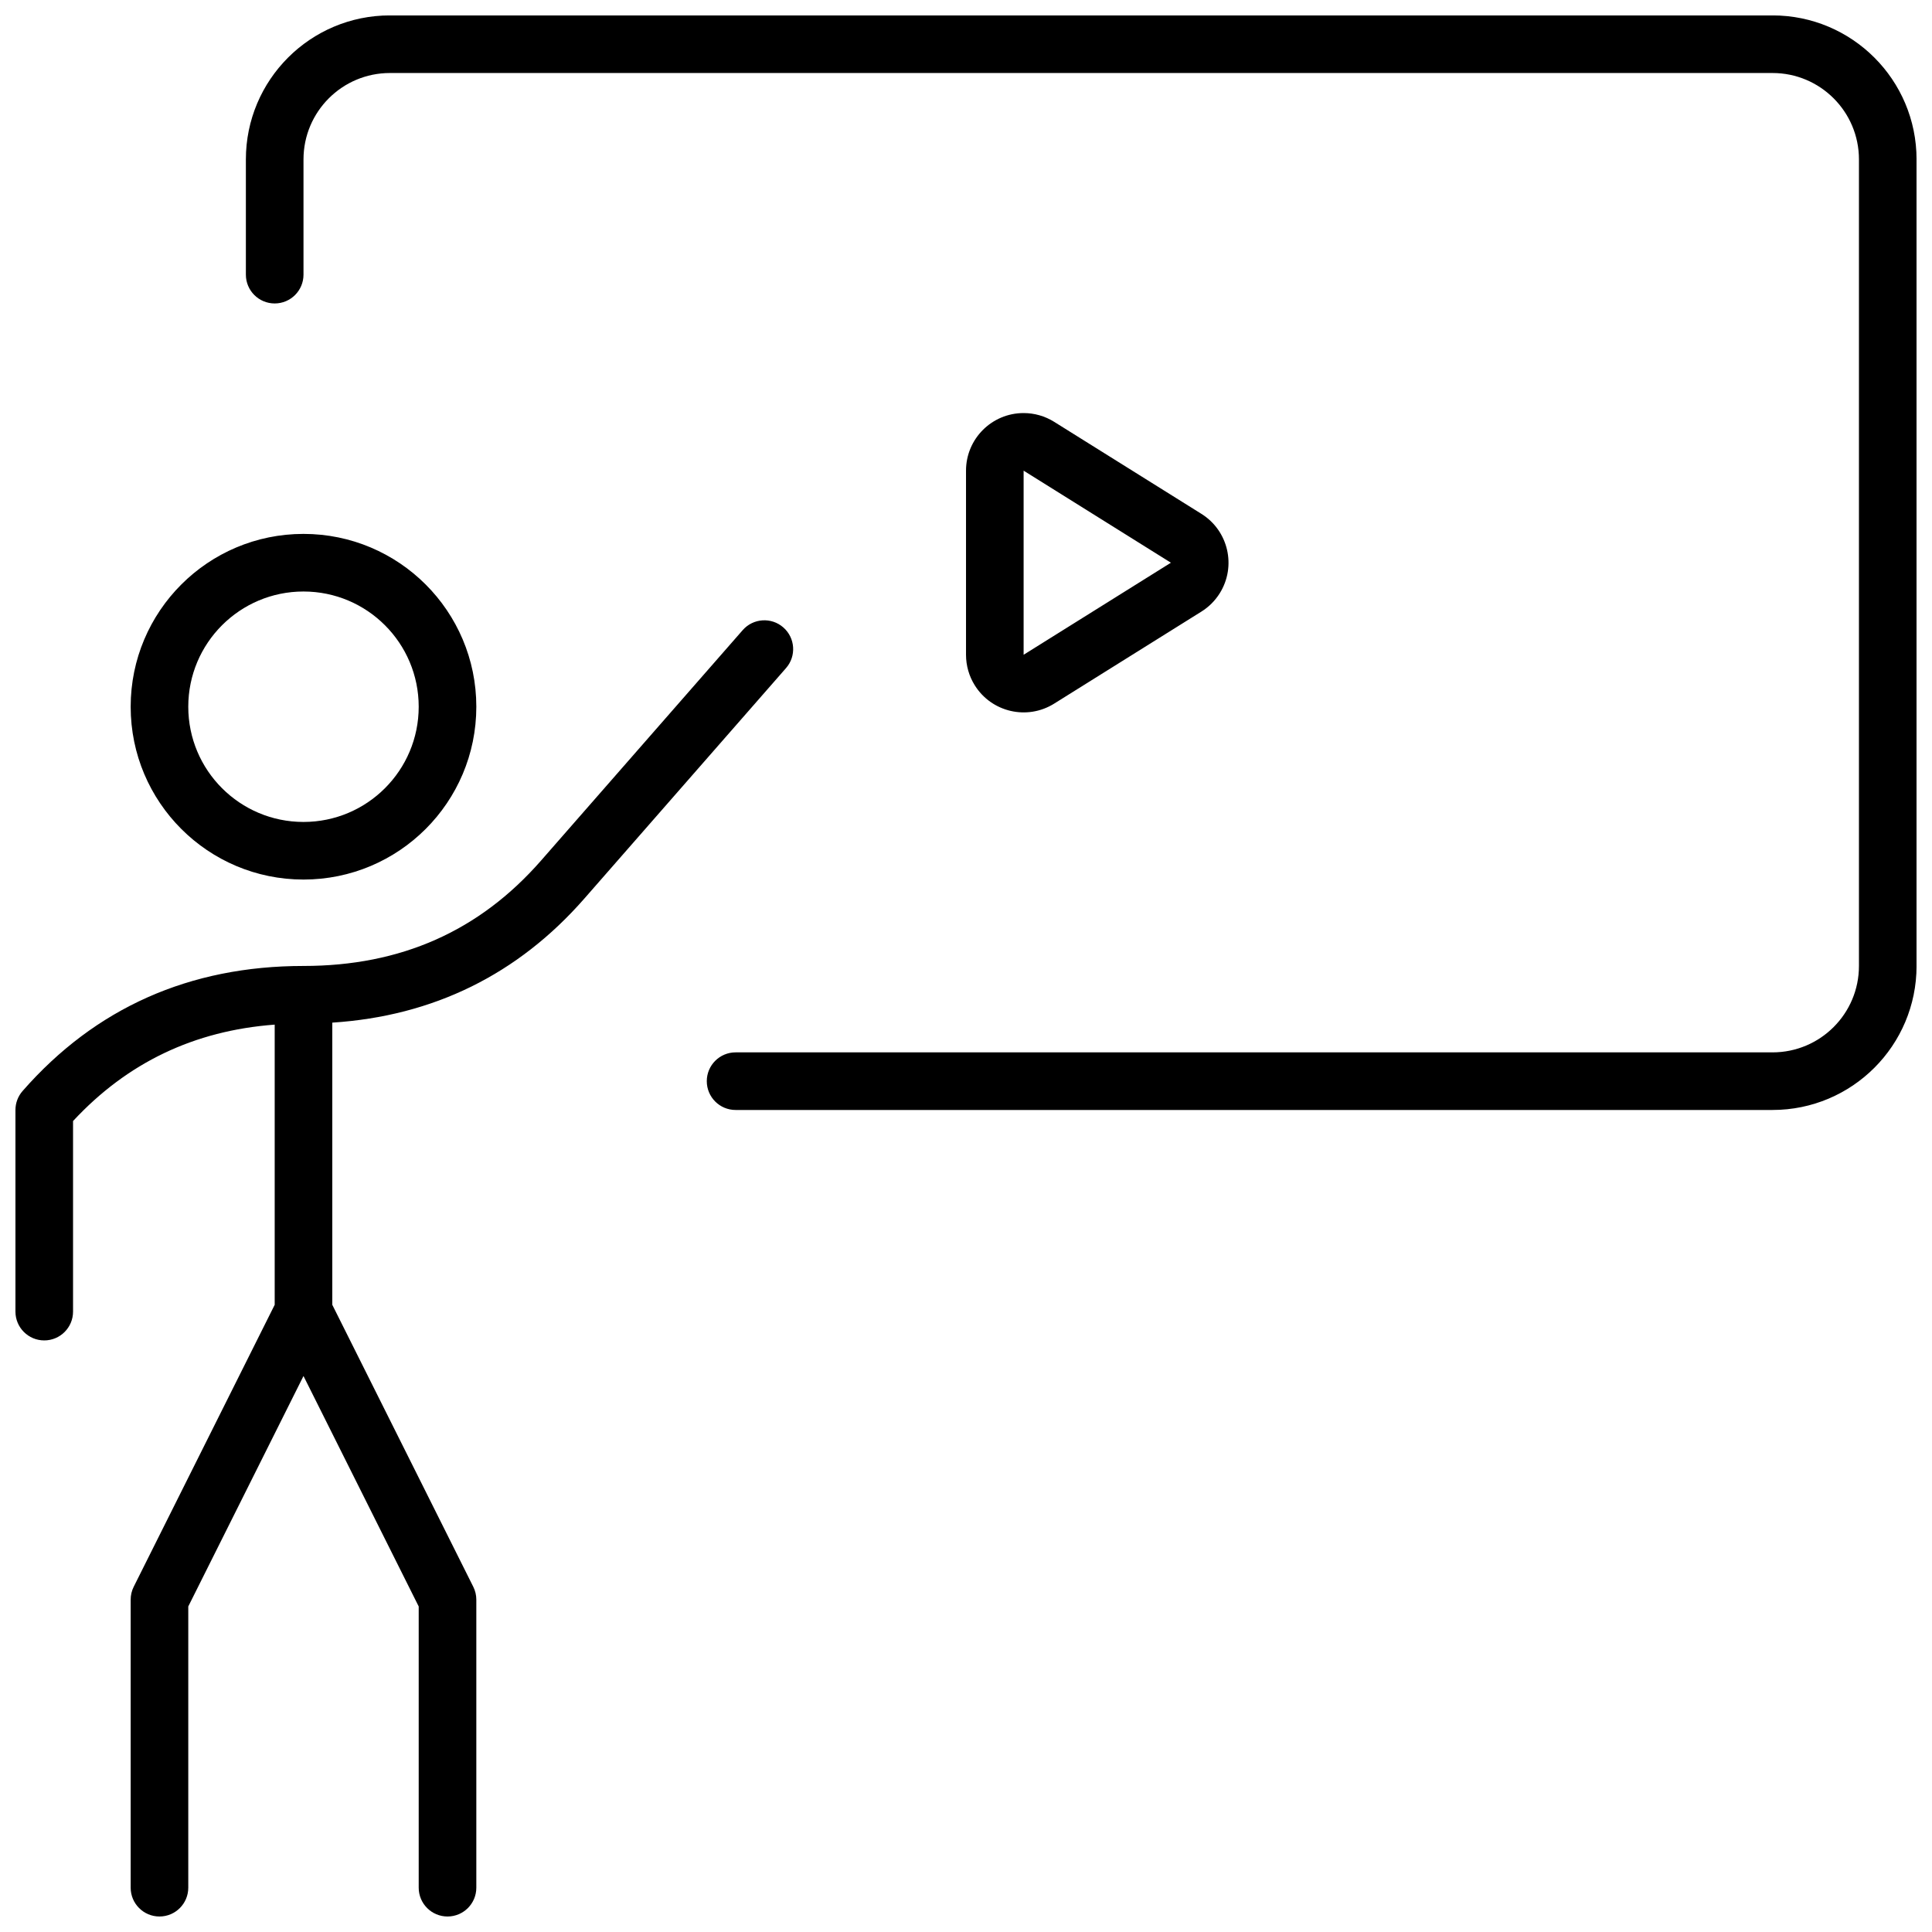 <?xml version="1.0" encoding="UTF-8"?>
<!-- Uploaded to: ICON Repo, www.svgrepo.com, Generator: ICON Repo Mixer Tools -->
<svg width="800px" height="800px" version="1.1" viewBox="144 144 512 512" xmlns="http://www.w3.org/2000/svg">
 <defs>
  <clipPath id="a">
   <path d="m148.09 148.09h503.81v503.81h-503.81z"/>
  </clipPath>
 </defs>
 <g clip-path="url(#a)">
  <path d="m462.39 280.18c7.152 4.469 9.324 13.887 4.856 21.039-1.227 1.965-2.887 3.625-4.856 4.856l-39.031 24.395c-7.148 4.469-16.566 2.293-21.035-4.856-1.52-2.426-2.32-5.231-2.32-8.094v-48.789c0-8.43 6.832-15.266 15.266-15.266 2.859 0 5.664 0.805 8.09 2.32zm-47.121-11.449v48.789l39.031-24.395zm-190.84 108.36c-25.297 0-45.801-20.504-45.801-45.801 0-25.293 20.504-45.801 45.801-45.801 25.293 0 45.801 20.508 45.801 45.801 0 25.297-20.508 45.801-45.801 45.801zm0-15.266c16.863 0 30.531-13.672 30.531-30.535s-13.668-30.535-30.531-30.535c-16.863 0-30.535 13.672-30.535 30.535s13.672 30.535 30.535 30.535zm7.633 127.96 37.359 74.723c0.531 1.062 0.809 2.231 0.809 3.414v76.336c0 4.215-3.418 7.633-7.633 7.633-4.219 0-7.637-3.418-7.637-7.633v-74.531l-30.531-61.07-30.535 61.07v74.531c0 4.215-3.418 7.633-7.633 7.633-4.215 0-7.633-3.418-7.633-7.633v-76.336c0-1.184 0.273-2.352 0.805-3.414l37.363-74.723v-74.25c-21.371 1.602-39.062 10.078-53.438 25.551v50.504c0 4.215-3.418 7.633-7.633 7.633-4.215 0-7.633-3.418-7.633-7.633v-53.438c0-1.848 0.672-3.633 1.891-5.023 19.273-22.031 44.273-33.141 74.445-33.141 25.809 0 46.609-9.246 62.957-27.93l53.434-61.066c2.773-3.172 7.598-3.496 10.77-0.719s3.496 7.598 0.719 10.773l-53.434 61.066c-17.625 20.145-40.039 31.156-66.812 32.895zm-7.633-273c0 4.215-3.418 7.633-7.633 7.633-4.219 0-7.637-3.418-7.637-7.633v-30.535c0-21.078 17.09-38.168 38.168-38.168h366.41c21.082 0 38.168 17.09 38.168 38.168v213.74c0 21.078-17.086 38.164-38.168 38.164h-274.8c-4.215 0-7.633-3.414-7.633-7.633 0-4.215 3.418-7.633 7.633-7.633h274.8c12.648 0 22.902-10.254 22.902-22.898v-213.74c0-12.648-10.254-22.902-22.902-22.902h-366.41c-12.648 0-22.898 10.254-22.898 22.902z"/>
 </g>
</svg>